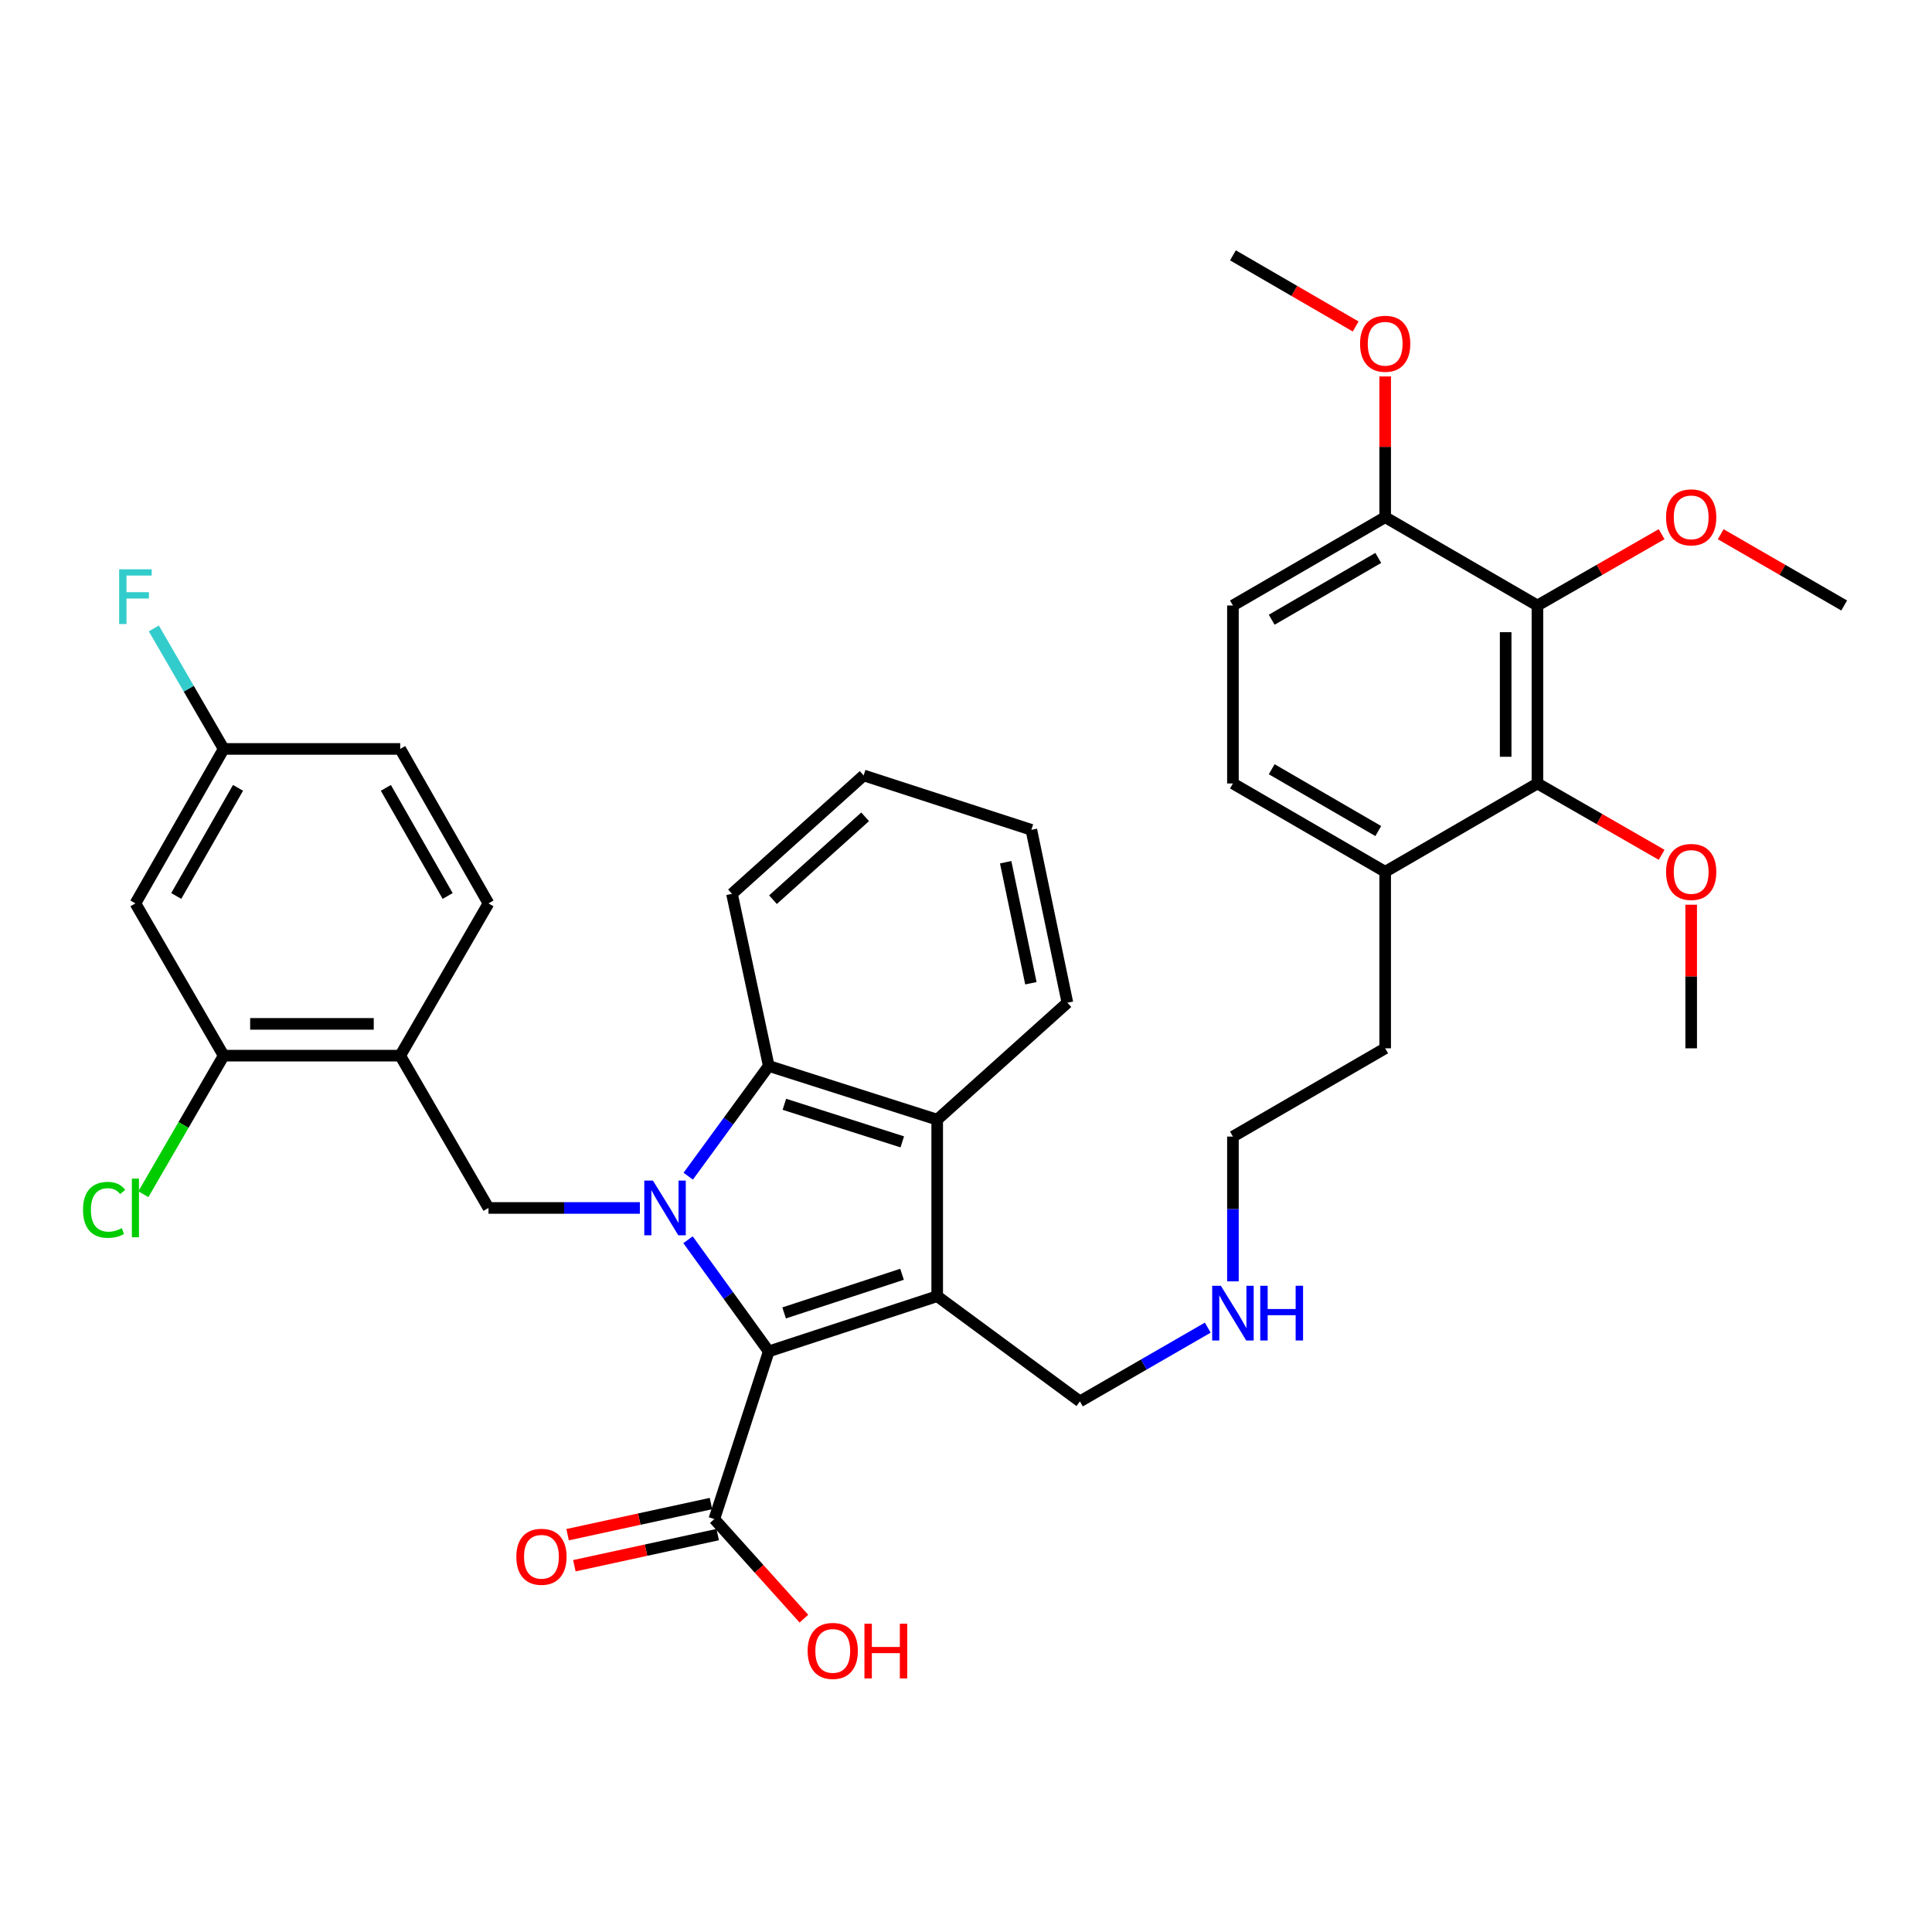 <?xml version='1.0' encoding='iso-8859-1'?>
<svg version='1.1' baseProfile='full'
              xmlns='http://www.w3.org/2000/svg'
                      xmlns:rdkit='http://www.rdkit.org/xml'
                      xmlns:xlink='http://www.w3.org/1999/xlink'
                  xml:space='preserve'
width='1000px' height='1000px' viewBox='0 0 1000 1000'>
<!-- END OF HEADER -->
<rect style='opacity:1.0;fill:#FFFFFF;stroke:none' width='1000' height='1000' x='0' y='0'> </rect>
<path class='bond-0' d='M 356.114,641.684 L 377.009,670.58' style='fill:none;fill-rule:evenodd;stroke:#0000FF;stroke-width:6px;stroke-linecap:butt;stroke-linejoin:miter;stroke-opacity:1' />
<path class='bond-0' d='M 377.009,670.58 L 397.904,699.476' style='fill:none;fill-rule:evenodd;stroke:#000000;stroke-width:6px;stroke-linecap:butt;stroke-linejoin:miter;stroke-opacity:1' />
<path class='bond-2' d='M 356.224,608.798 L 377.064,580.27' style='fill:none;fill-rule:evenodd;stroke:#0000FF;stroke-width:6px;stroke-linecap:butt;stroke-linejoin:miter;stroke-opacity:1' />
<path class='bond-2' d='M 377.064,580.27 L 397.904,551.741' style='fill:none;fill-rule:evenodd;stroke:#000000;stroke-width:6px;stroke-linecap:butt;stroke-linejoin:miter;stroke-opacity:1' />
<path class='bond-4' d='M 331.194,625.234 L 292.015,625.234' style='fill:none;fill-rule:evenodd;stroke:#0000FF;stroke-width:6px;stroke-linecap:butt;stroke-linejoin:miter;stroke-opacity:1' />
<path class='bond-4' d='M 292.015,625.234 L 252.837,625.234' style='fill:none;fill-rule:evenodd;stroke:#000000;stroke-width:6px;stroke-linecap:butt;stroke-linejoin:miter;stroke-opacity:1' />
<path class='bond-1' d='M 397.904,699.476 L 485.092,670.906' style='fill:none;fill-rule:evenodd;stroke:#000000;stroke-width:6px;stroke-linecap:butt;stroke-linejoin:miter;stroke-opacity:1' />
<path class='bond-1' d='M 405.861,679.563 L 466.893,659.564' style='fill:none;fill-rule:evenodd;stroke:#000000;stroke-width:6px;stroke-linecap:butt;stroke-linejoin:miter;stroke-opacity:1' />
<path class='bond-6' d='M 397.904,699.476 L 369.736,786.271' style='fill:none;fill-rule:evenodd;stroke:#000000;stroke-width:6px;stroke-linecap:butt;stroke-linejoin:miter;stroke-opacity:1' />
<path class='bond-15' d='M 485.092,670.906 L 558.96,725.359' style='fill:none;fill-rule:evenodd;stroke:#000000;stroke-width:6px;stroke-linecap:butt;stroke-linejoin:miter;stroke-opacity:1' />
<path class='bond-36' d='M 485.092,670.906 L 485.092,579.534' style='fill:none;fill-rule:evenodd;stroke:#000000;stroke-width:6px;stroke-linecap:butt;stroke-linejoin:miter;stroke-opacity:1' />
<path class='bond-3' d='M 397.904,551.741 L 485.092,579.534' style='fill:none;fill-rule:evenodd;stroke:#000000;stroke-width:6px;stroke-linecap:butt;stroke-linejoin:miter;stroke-opacity:1' />
<path class='bond-3' d='M 405.987,571.579 L 467.019,591.033' style='fill:none;fill-rule:evenodd;stroke:#000000;stroke-width:6px;stroke-linecap:butt;stroke-linejoin:miter;stroke-opacity:1' />
<path class='bond-26' d='M 397.904,551.741 L 378.873,462.643' style='fill:none;fill-rule:evenodd;stroke:#000000;stroke-width:6px;stroke-linecap:butt;stroke-linejoin:miter;stroke-opacity:1' />
<path class='bond-27' d='M 485.092,579.534 L 552.482,518.996' style='fill:none;fill-rule:evenodd;stroke:#000000;stroke-width:6px;stroke-linecap:butt;stroke-linejoin:miter;stroke-opacity:1' />
<path class='bond-7' d='M 252.837,625.234 L 207.155,546.405' style='fill:none;fill-rule:evenodd;stroke:#000000;stroke-width:6px;stroke-linecap:butt;stroke-linejoin:miter;stroke-opacity:1' />
<path class='bond-5' d='M 795.774,313.401 L 795.774,405.523' style='fill:none;fill-rule:evenodd;stroke:#000000;stroke-width:6px;stroke-linecap:butt;stroke-linejoin:miter;stroke-opacity:1' />
<path class='bond-5' d='M 779.328,327.219 L 779.328,391.704' style='fill:none;fill-rule:evenodd;stroke:#000000;stroke-width:6px;stroke-linecap:butt;stroke-linejoin:miter;stroke-opacity:1' />
<path class='bond-19' d='M 795.774,313.401 L 827.916,294.942' style='fill:none;fill-rule:evenodd;stroke:#000000;stroke-width:6px;stroke-linecap:butt;stroke-linejoin:miter;stroke-opacity:1' />
<path class='bond-19' d='M 827.916,294.942 L 860.057,276.484' style='fill:none;fill-rule:evenodd;stroke:#FF0000;stroke-width:6px;stroke-linecap:butt;stroke-linejoin:miter;stroke-opacity:1' />
<path class='bond-39' d='M 795.774,313.401 L 716.964,267.701' style='fill:none;fill-rule:evenodd;stroke:#000000;stroke-width:6px;stroke-linecap:butt;stroke-linejoin:miter;stroke-opacity:1' />
<path class='bond-13' d='M 367.991,778.236 L 330.895,786.292' style='fill:none;fill-rule:evenodd;stroke:#000000;stroke-width:6px;stroke-linecap:butt;stroke-linejoin:miter;stroke-opacity:1' />
<path class='bond-13' d='M 330.895,786.292 L 293.799,794.348' style='fill:none;fill-rule:evenodd;stroke:#FF0000;stroke-width:6px;stroke-linecap:butt;stroke-linejoin:miter;stroke-opacity:1' />
<path class='bond-13' d='M 371.482,794.307 L 334.385,802.363' style='fill:none;fill-rule:evenodd;stroke:#000000;stroke-width:6px;stroke-linecap:butt;stroke-linejoin:miter;stroke-opacity:1' />
<path class='bond-13' d='M 334.385,802.363 L 297.289,810.419' style='fill:none;fill-rule:evenodd;stroke:#FF0000;stroke-width:6px;stroke-linecap:butt;stroke-linejoin:miter;stroke-opacity:1' />
<path class='bond-21' d='M 369.736,786.271 L 392.915,812.044' style='fill:none;fill-rule:evenodd;stroke:#000000;stroke-width:6px;stroke-linecap:butt;stroke-linejoin:miter;stroke-opacity:1' />
<path class='bond-21' d='M 392.915,812.044 L 416.093,837.817' style='fill:none;fill-rule:evenodd;stroke:#FF0000;stroke-width:6px;stroke-linecap:butt;stroke-linejoin:miter;stroke-opacity:1' />
<path class='bond-9' d='M 207.155,546.405 L 115.773,546.405' style='fill:none;fill-rule:evenodd;stroke:#000000;stroke-width:6px;stroke-linecap:butt;stroke-linejoin:miter;stroke-opacity:1' />
<path class='bond-9' d='M 193.448,529.96 L 129.48,529.96' style='fill:none;fill-rule:evenodd;stroke:#000000;stroke-width:6px;stroke-linecap:butt;stroke-linejoin:miter;stroke-opacity:1' />
<path class='bond-14' d='M 207.155,546.405 L 252.837,467.595' style='fill:none;fill-rule:evenodd;stroke:#000000;stroke-width:6px;stroke-linecap:butt;stroke-linejoin:miter;stroke-opacity:1' />
<path class='bond-8' d='M 795.774,405.523 L 716.964,451.232' style='fill:none;fill-rule:evenodd;stroke:#000000;stroke-width:6px;stroke-linecap:butt;stroke-linejoin:miter;stroke-opacity:1' />
<path class='bond-22' d='M 795.774,405.523 L 827.916,423.985' style='fill:none;fill-rule:evenodd;stroke:#000000;stroke-width:6px;stroke-linecap:butt;stroke-linejoin:miter;stroke-opacity:1' />
<path class='bond-22' d='M 827.916,423.985 L 860.057,442.447' style='fill:none;fill-rule:evenodd;stroke:#FF0000;stroke-width:6px;stroke-linecap:butt;stroke-linejoin:miter;stroke-opacity:1' />
<path class='bond-10' d='M 115.773,546.405 L 70.091,467.595' style='fill:none;fill-rule:evenodd;stroke:#000000;stroke-width:6px;stroke-linecap:butt;stroke-linejoin:miter;stroke-opacity:1' />
<path class='bond-20' d='M 115.773,546.405 L 94.991,582.267' style='fill:none;fill-rule:evenodd;stroke:#000000;stroke-width:6px;stroke-linecap:butt;stroke-linejoin:miter;stroke-opacity:1' />
<path class='bond-20' d='M 94.991,582.267 L 74.209,618.128' style='fill:none;fill-rule:evenodd;stroke:#00CC00;stroke-width:6px;stroke-linecap:butt;stroke-linejoin:miter;stroke-opacity:1' />
<path class='bond-38' d='M 70.091,467.595 L 115.773,387.643' style='fill:none;fill-rule:evenodd;stroke:#000000;stroke-width:6px;stroke-linecap:butt;stroke-linejoin:miter;stroke-opacity:1' />
<path class='bond-38' d='M 91.223,463.761 L 123.2,407.794' style='fill:none;fill-rule:evenodd;stroke:#000000;stroke-width:6px;stroke-linecap:butt;stroke-linejoin:miter;stroke-opacity:1' />
<path class='bond-11' d='M 716.964,267.701 L 638.163,313.401' style='fill:none;fill-rule:evenodd;stroke:#000000;stroke-width:6px;stroke-linecap:butt;stroke-linejoin:miter;stroke-opacity:1' />
<path class='bond-11' d='M 713.394,288.782 L 658.233,320.772' style='fill:none;fill-rule:evenodd;stroke:#000000;stroke-width:6px;stroke-linecap:butt;stroke-linejoin:miter;stroke-opacity:1' />
<path class='bond-28' d='M 716.964,267.701 L 716.964,231.276' style='fill:none;fill-rule:evenodd;stroke:#000000;stroke-width:6px;stroke-linecap:butt;stroke-linejoin:miter;stroke-opacity:1' />
<path class='bond-28' d='M 716.964,231.276 L 716.964,194.851' style='fill:none;fill-rule:evenodd;stroke:#FF0000;stroke-width:6px;stroke-linecap:butt;stroke-linejoin:miter;stroke-opacity:1' />
<path class='bond-12' d='M 716.964,451.232 L 716.964,542.605' style='fill:none;fill-rule:evenodd;stroke:#000000;stroke-width:6px;stroke-linecap:butt;stroke-linejoin:miter;stroke-opacity:1' />
<path class='bond-17' d='M 716.964,451.232 L 638.163,405.523' style='fill:none;fill-rule:evenodd;stroke:#000000;stroke-width:6px;stroke-linecap:butt;stroke-linejoin:miter;stroke-opacity:1' />
<path class='bond-17' d='M 713.395,430.15 L 658.234,398.154' style='fill:none;fill-rule:evenodd;stroke:#000000;stroke-width:6px;stroke-linecap:butt;stroke-linejoin:miter;stroke-opacity:1' />
<path class='bond-24' d='M 252.837,467.595 L 207.155,387.643' style='fill:none;fill-rule:evenodd;stroke:#000000;stroke-width:6px;stroke-linecap:butt;stroke-linejoin:miter;stroke-opacity:1' />
<path class='bond-24' d='M 231.706,463.761 L 199.728,407.794' style='fill:none;fill-rule:evenodd;stroke:#000000;stroke-width:6px;stroke-linecap:butt;stroke-linejoin:miter;stroke-opacity:1' />
<path class='bond-23' d='M 558.96,725.359 L 592.048,706.271' style='fill:none;fill-rule:evenodd;stroke:#000000;stroke-width:6px;stroke-linecap:butt;stroke-linejoin:miter;stroke-opacity:1' />
<path class='bond-23' d='M 592.048,706.271 L 625.137,687.183' style='fill:none;fill-rule:evenodd;stroke:#0000FF;stroke-width:6px;stroke-linecap:butt;stroke-linejoin:miter;stroke-opacity:1' />
<path class='bond-16' d='M 638.163,313.401 L 638.163,405.523' style='fill:none;fill-rule:evenodd;stroke:#000000;stroke-width:6px;stroke-linecap:butt;stroke-linejoin:miter;stroke-opacity:1' />
<path class='bond-18' d='M 115.773,387.643 L 207.155,387.643' style='fill:none;fill-rule:evenodd;stroke:#000000;stroke-width:6px;stroke-linecap:butt;stroke-linejoin:miter;stroke-opacity:1' />
<path class='bond-25' d='M 115.773,387.643 L 97.696,356.456' style='fill:none;fill-rule:evenodd;stroke:#000000;stroke-width:6px;stroke-linecap:butt;stroke-linejoin:miter;stroke-opacity:1' />
<path class='bond-25' d='M 97.696,356.456 L 79.619,325.27' style='fill:none;fill-rule:evenodd;stroke:#33CCCC;stroke-width:6px;stroke-linecap:butt;stroke-linejoin:miter;stroke-opacity:1' />
<path class='bond-31' d='M 890.637,276.522 L 922.591,294.961' style='fill:none;fill-rule:evenodd;stroke:#FF0000;stroke-width:6px;stroke-linecap:butt;stroke-linejoin:miter;stroke-opacity:1' />
<path class='bond-31' d='M 922.591,294.961 L 954.545,313.401' style='fill:none;fill-rule:evenodd;stroke:#000000;stroke-width:6px;stroke-linecap:butt;stroke-linejoin:miter;stroke-opacity:1' />
<path class='bond-32' d='M 875.352,468.276 L 875.352,505.44' style='fill:none;fill-rule:evenodd;stroke:#FF0000;stroke-width:6px;stroke-linecap:butt;stroke-linejoin:miter;stroke-opacity:1' />
<path class='bond-32' d='M 875.352,505.44 L 875.352,542.605' style='fill:none;fill-rule:evenodd;stroke:#000000;stroke-width:6px;stroke-linecap:butt;stroke-linejoin:miter;stroke-opacity:1' />
<path class='bond-30' d='M 638.163,663.224 L 638.163,625.76' style='fill:none;fill-rule:evenodd;stroke:#0000FF;stroke-width:6px;stroke-linecap:butt;stroke-linejoin:miter;stroke-opacity:1' />
<path class='bond-30' d='M 638.163,625.76 L 638.163,588.296' style='fill:none;fill-rule:evenodd;stroke:#000000;stroke-width:6px;stroke-linecap:butt;stroke-linejoin:miter;stroke-opacity:1' />
<path class='bond-34' d='M 378.873,462.643 L 447.021,401.357' style='fill:none;fill-rule:evenodd;stroke:#000000;stroke-width:6px;stroke-linecap:butt;stroke-linejoin:miter;stroke-opacity:1' />
<path class='bond-34' d='M 400.092,465.678 L 447.796,422.778' style='fill:none;fill-rule:evenodd;stroke:#000000;stroke-width:6px;stroke-linecap:butt;stroke-linejoin:miter;stroke-opacity:1' />
<path class='bond-37' d='M 552.482,518.996 L 533.835,429.515' style='fill:none;fill-rule:evenodd;stroke:#000000;stroke-width:6px;stroke-linecap:butt;stroke-linejoin:miter;stroke-opacity:1' />
<path class='bond-37' d='M 533.585,508.929 L 520.532,446.292' style='fill:none;fill-rule:evenodd;stroke:#000000;stroke-width:6px;stroke-linecap:butt;stroke-linejoin:miter;stroke-opacity:1' />
<path class='bond-33' d='M 701.687,168.988 L 669.925,150.576' style='fill:none;fill-rule:evenodd;stroke:#FF0000;stroke-width:6px;stroke-linecap:butt;stroke-linejoin:miter;stroke-opacity:1' />
<path class='bond-33' d='M 669.925,150.576 L 638.163,132.163' style='fill:none;fill-rule:evenodd;stroke:#000000;stroke-width:6px;stroke-linecap:butt;stroke-linejoin:miter;stroke-opacity:1' />
<path class='bond-29' d='M 716.964,542.605 L 638.163,588.296' style='fill:none;fill-rule:evenodd;stroke:#000000;stroke-width:6px;stroke-linecap:butt;stroke-linejoin:miter;stroke-opacity:1' />
<path class='bond-35' d='M 447.021,401.357 L 533.835,429.515' style='fill:none;fill-rule:evenodd;stroke:#000000;stroke-width:6px;stroke-linecap:butt;stroke-linejoin:miter;stroke-opacity:1' />
<path  class='atom-0' d='M 337.959 611.074
L 347.239 626.074
Q 348.159 627.554, 349.639 630.234
Q 351.119 632.914, 351.199 633.074
L 351.199 611.074
L 354.959 611.074
L 354.959 639.394
L 351.079 639.394
L 341.119 622.994
Q 339.959 621.074, 338.719 618.874
Q 337.519 616.674, 337.159 615.994
L 337.159 639.394
L 333.479 639.394
L 333.479 611.074
L 337.959 611.074
' fill='#0000FF'/>
<path  class='atom-14' d='M 267.255 805.784
Q 267.255 798.984, 270.615 795.184
Q 273.975 791.384, 280.255 791.384
Q 286.535 791.384, 289.895 795.184
Q 293.255 798.984, 293.255 805.784
Q 293.255 812.664, 289.855 816.584
Q 286.455 820.464, 280.255 820.464
Q 274.015 820.464, 270.615 816.584
Q 267.255 812.704, 267.255 805.784
M 280.255 817.264
Q 284.575 817.264, 286.895 814.384
Q 289.255 811.464, 289.255 805.784
Q 289.255 800.224, 286.895 797.424
Q 284.575 794.584, 280.255 794.584
Q 275.935 794.584, 273.575 797.384
Q 271.255 800.184, 271.255 805.784
Q 271.255 811.504, 273.575 814.384
Q 275.935 817.264, 280.255 817.264
' fill='#FF0000'/>
<path  class='atom-20' d='M 862.352 267.781
Q 862.352 260.981, 865.712 257.181
Q 869.072 253.381, 875.352 253.381
Q 881.632 253.381, 884.992 257.181
Q 888.352 260.981, 888.352 267.781
Q 888.352 274.661, 884.952 278.581
Q 881.552 282.461, 875.352 282.461
Q 869.112 282.461, 865.712 278.581
Q 862.352 274.701, 862.352 267.781
M 875.352 279.261
Q 879.672 279.261, 881.992 276.381
Q 884.352 273.461, 884.352 267.781
Q 884.352 262.221, 881.992 259.421
Q 879.672 256.581, 875.352 256.581
Q 871.032 256.581, 868.672 259.381
Q 866.352 262.181, 866.352 267.781
Q 866.352 273.501, 868.672 276.381
Q 871.032 279.261, 875.352 279.261
' fill='#FF0000'/>
<path  class='atom-21' d='M 42.971 626.214
Q 42.971 619.174, 46.251 615.494
Q 49.571 611.774, 55.851 611.774
Q 61.691 611.774, 64.811 615.894
L 62.171 618.054
Q 59.891 615.054, 55.851 615.054
Q 51.571 615.054, 49.291 617.934
Q 47.051 620.774, 47.051 626.214
Q 47.051 631.814, 49.371 634.694
Q 51.731 637.574, 56.291 637.574
Q 59.411 637.574, 63.051 635.694
L 64.171 638.694
Q 62.691 639.654, 60.451 640.214
Q 58.211 640.774, 55.731 640.774
Q 49.571 640.774, 46.251 637.014
Q 42.971 633.254, 42.971 626.214
' fill='#00CC00'/>
<path  class='atom-21' d='M 68.251 610.054
L 71.931 610.054
L 71.931 640.414
L 68.251 640.414
L 68.251 610.054
' fill='#00CC00'/>
<path  class='atom-22' d='M 418.032 854.508
Q 418.032 847.708, 421.392 843.908
Q 424.752 840.108, 431.032 840.108
Q 437.312 840.108, 440.672 843.908
Q 444.032 847.708, 444.032 854.508
Q 444.032 861.388, 440.632 865.308
Q 437.232 869.188, 431.032 869.188
Q 424.792 869.188, 421.392 865.308
Q 418.032 861.428, 418.032 854.508
M 431.032 865.988
Q 435.352 865.988, 437.672 863.108
Q 440.032 860.188, 440.032 854.508
Q 440.032 848.948, 437.672 846.148
Q 435.352 843.308, 431.032 843.308
Q 426.712 843.308, 424.352 846.108
Q 422.032 848.908, 422.032 854.508
Q 422.032 860.228, 424.352 863.108
Q 426.712 865.988, 431.032 865.988
' fill='#FF0000'/>
<path  class='atom-22' d='M 447.432 840.428
L 451.272 840.428
L 451.272 852.468
L 465.752 852.468
L 465.752 840.428
L 469.592 840.428
L 469.592 868.748
L 465.752 868.748
L 465.752 855.668
L 451.272 855.668
L 451.272 868.748
L 447.432 868.748
L 447.432 840.428
' fill='#FF0000'/>
<path  class='atom-23' d='M 862.352 451.312
Q 862.352 444.512, 865.712 440.712
Q 869.072 436.912, 875.352 436.912
Q 881.632 436.912, 884.992 440.712
Q 888.352 444.512, 888.352 451.312
Q 888.352 458.192, 884.952 462.112
Q 881.552 465.992, 875.352 465.992
Q 869.112 465.992, 865.712 462.112
Q 862.352 458.232, 862.352 451.312
M 875.352 462.792
Q 879.672 462.792, 881.992 459.912
Q 884.352 456.992, 884.352 451.312
Q 884.352 445.752, 881.992 442.952
Q 879.672 440.112, 875.352 440.112
Q 871.032 440.112, 868.672 442.912
Q 866.352 445.712, 866.352 451.312
Q 866.352 457.032, 868.672 459.912
Q 871.032 462.792, 875.352 462.792
' fill='#FF0000'/>
<path  class='atom-24' d='M 631.903 665.508
L 641.183 680.508
Q 642.103 681.988, 643.583 684.668
Q 645.063 687.348, 645.143 687.508
L 645.143 665.508
L 648.903 665.508
L 648.903 693.828
L 645.023 693.828
L 635.063 677.428
Q 633.903 675.508, 632.663 673.308
Q 631.463 671.108, 631.103 670.428
L 631.103 693.828
L 627.423 693.828
L 627.423 665.508
L 631.903 665.508
' fill='#0000FF'/>
<path  class='atom-24' d='M 652.303 665.508
L 656.143 665.508
L 656.143 677.548
L 670.623 677.548
L 670.623 665.508
L 674.463 665.508
L 674.463 693.828
L 670.623 693.828
L 670.623 680.748
L 656.143 680.748
L 656.143 693.828
L 652.303 693.828
L 652.303 665.508
' fill='#0000FF'/>
<path  class='atom-26' d='M 61.671 294.673
L 78.511 294.673
L 78.511 297.913
L 65.471 297.913
L 65.471 306.513
L 77.071 306.513
L 77.071 309.793
L 65.471 309.793
L 65.471 322.993
L 61.671 322.993
L 61.671 294.673
' fill='#33CCCC'/>
<path  class='atom-29' d='M 703.964 177.925
Q 703.964 171.125, 707.324 167.325
Q 710.684 163.525, 716.964 163.525
Q 723.244 163.525, 726.604 167.325
Q 729.964 171.125, 729.964 177.925
Q 729.964 184.805, 726.564 188.725
Q 723.164 192.605, 716.964 192.605
Q 710.724 192.605, 707.324 188.725
Q 703.964 184.845, 703.964 177.925
M 716.964 189.405
Q 721.284 189.405, 723.604 186.525
Q 725.964 183.605, 725.964 177.925
Q 725.964 172.365, 723.604 169.565
Q 721.284 166.725, 716.964 166.725
Q 712.644 166.725, 710.284 169.525
Q 707.964 172.325, 707.964 177.925
Q 707.964 183.645, 710.284 186.525
Q 712.644 189.405, 716.964 189.405
' fill='#FF0000'/>
</svg>

